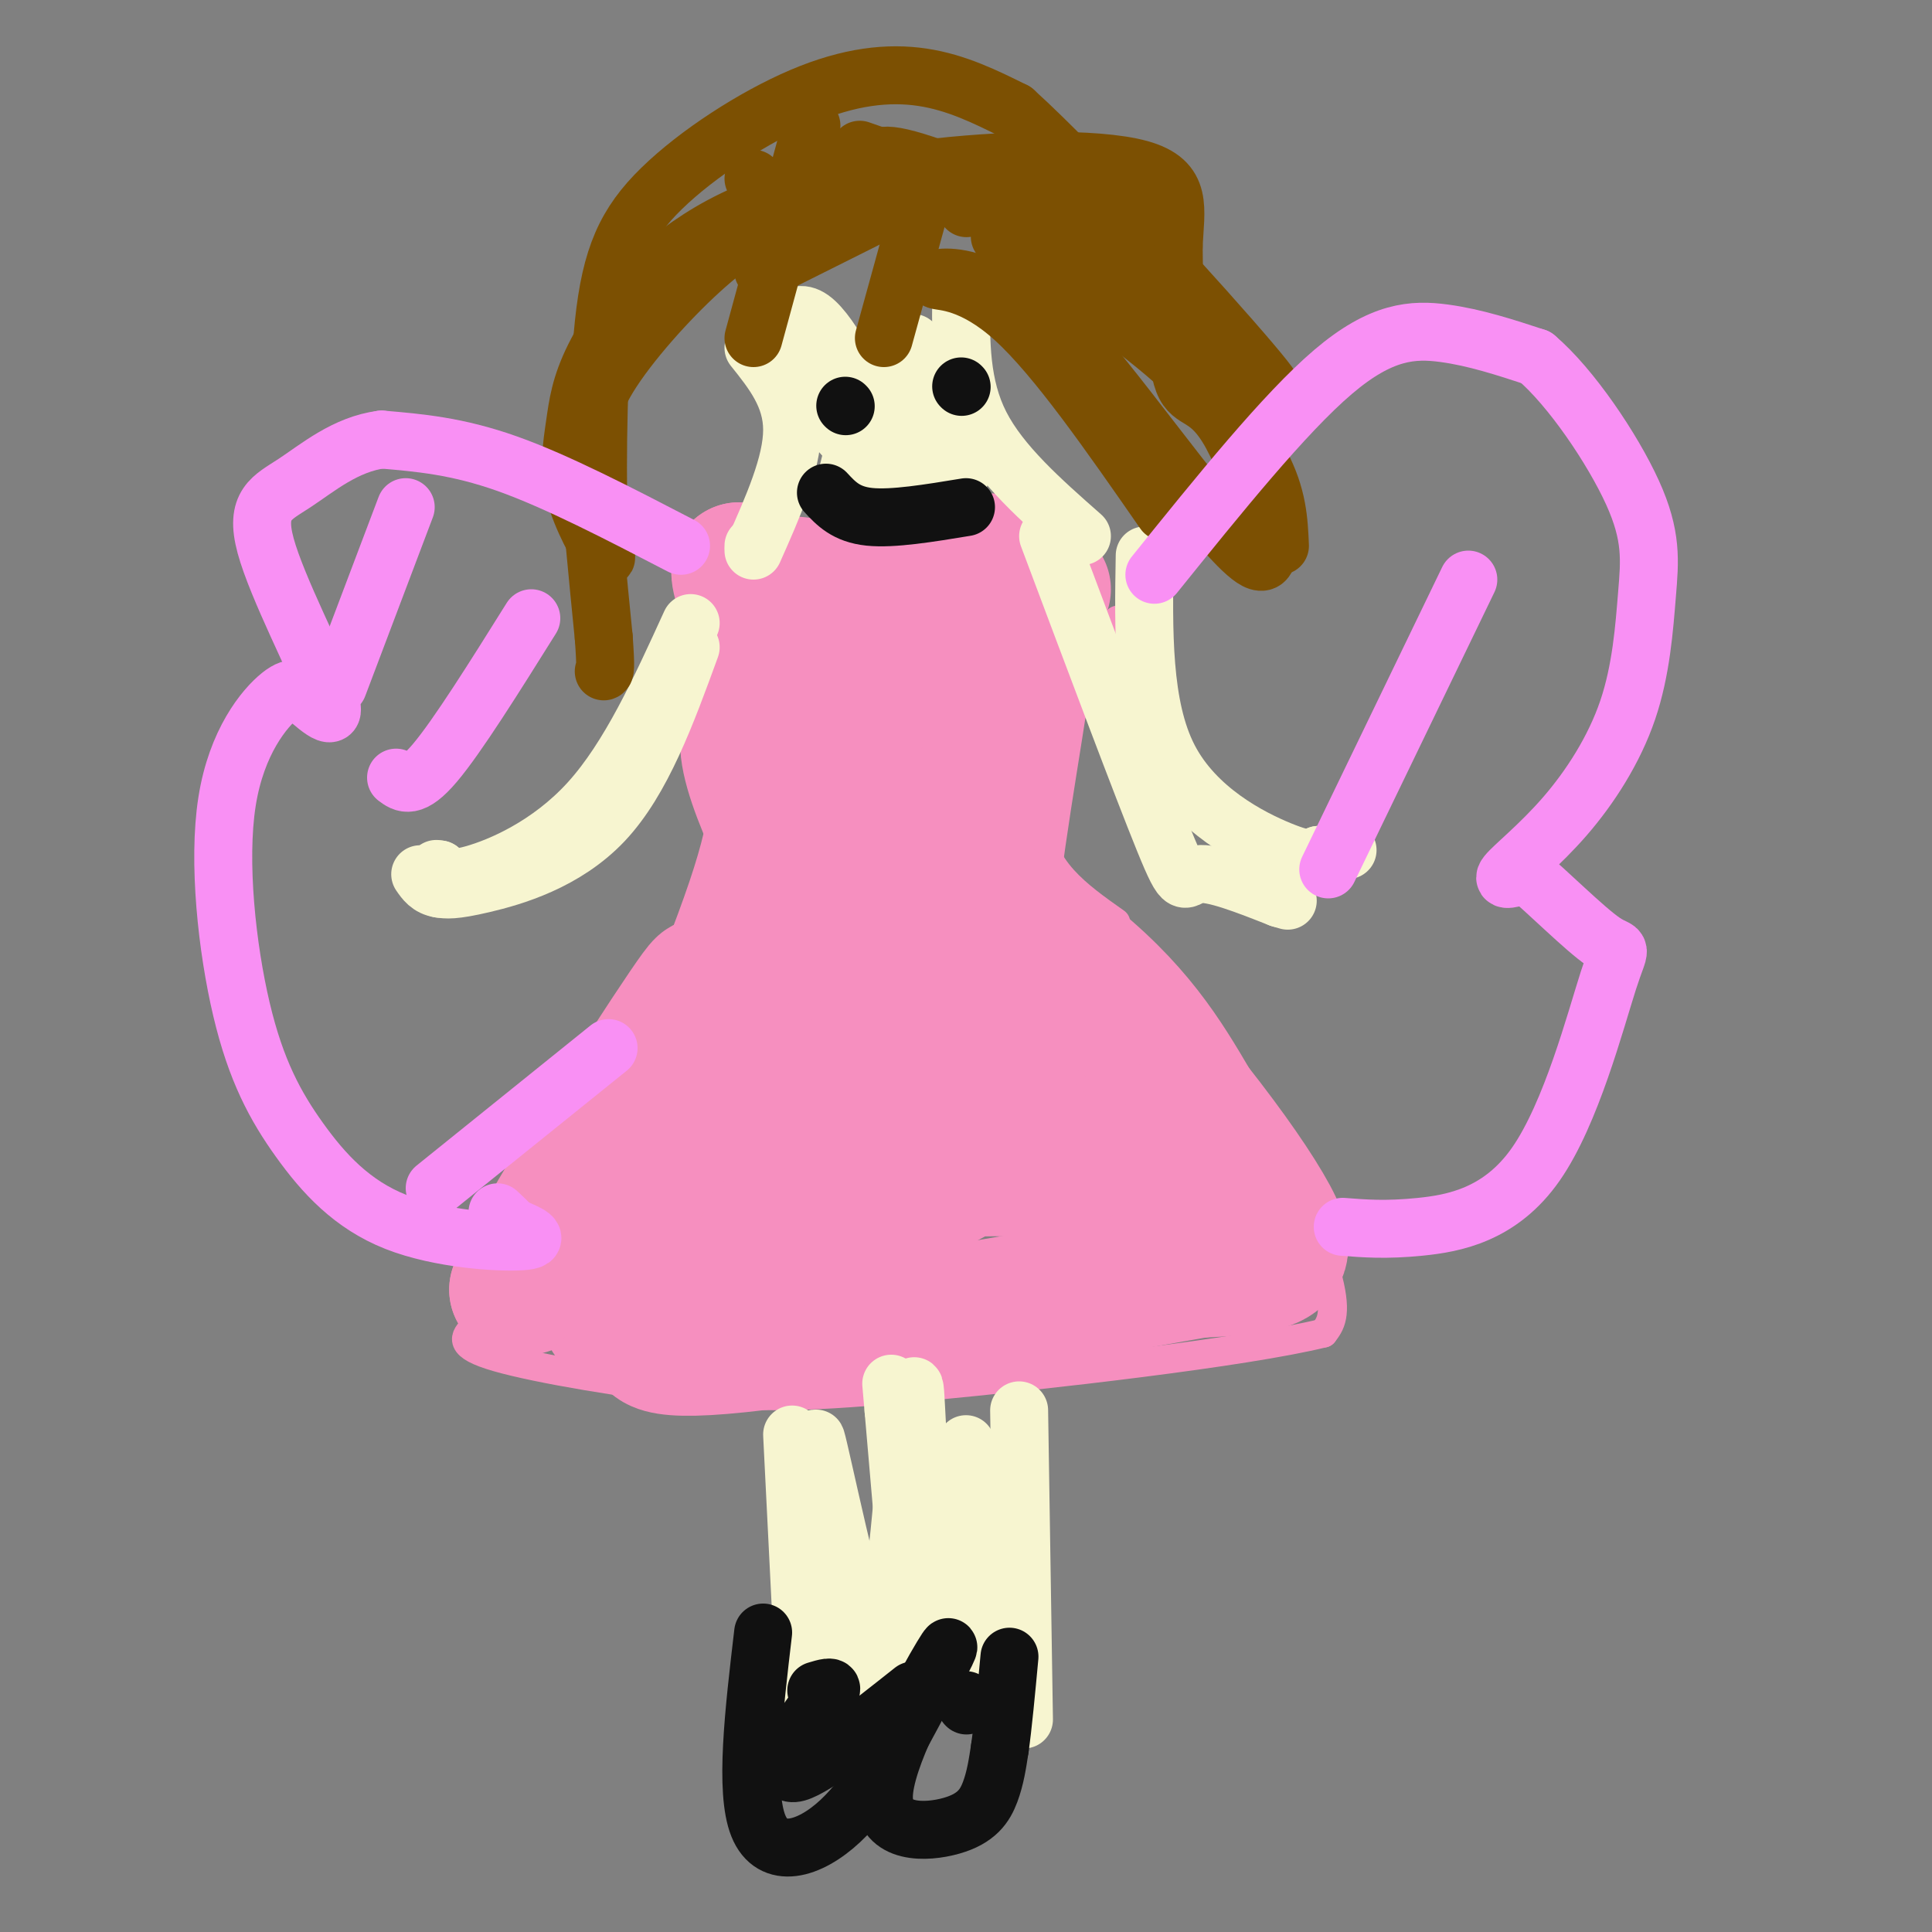 <svg viewBox='0 0 400 400' version='1.1' xmlns='http://www.w3.org/2000/svg' xmlns:xlink='http://www.w3.org/1999/xlink'><rect x="0" y="0" width="400" height="400" fill="#808080" stroke="none"/><g fill='none' stroke='rgb(246,143,191)' stroke-width='6' stroke-linecap='round' stroke-linejoin='round'><path d='M230,193c10.978,13.044 21.956,26.089 30,39c8.044,12.911 13.156,25.689 15,33c1.844,7.311 0.422,9.156 -1,11'/><path d='M274,276c-16.455,4.040 -57.091,8.640 -82,11c-24.909,2.360 -34.091,2.482 -48,1c-13.909,-1.482 -32.545,-4.566 -41,-7c-8.455,-2.434 -6.727,-4.217 -5,-6'/><path d='M98,275c1.267,-9.111 6.933,-28.889 21,-45c14.067,-16.111 36.533,-28.556 59,-41'/><path d='M178,189c9.833,-6.833 4.917,-3.417 0,0'/><path d='M153,199c1.750,-6.750 3.500,-13.500 3,-20c-0.500,-6.500 -3.250,-12.750 -6,-19'/><path d='M150,160c-2.333,-6.333 -5.167,-12.667 -8,-19'/><path d='M231,191c-7.917,-5.583 -15.833,-11.167 -16,-21c-0.167,-9.833 7.417,-23.917 15,-38'/><path d='M230,132c2.500,-6.333 1.250,-3.167 0,0'/></g>
<g fill='none' stroke='rgb(246,143,191)' stroke-width='28' stroke-linecap='round' stroke-linejoin='round'><path d='M194,158c-1.957,19.844 -3.915,39.688 -4,51c-0.085,11.312 1.701,14.092 3,15c1.299,0.908 2.111,-0.056 3,0c0.889,0.056 1.855,1.130 0,-5c-1.855,-6.130 -6.530,-19.466 -6,-29c0.530,-9.534 6.265,-15.267 12,-21'/><path d='M202,169c4.571,-12.917 10.000,-34.708 10,-31c0.000,3.708 -5.429,32.917 -7,49c-1.571,16.083 0.714,19.042 3,22'/><path d='M208,209c5.095,7.619 16.333,15.667 26,26c9.667,10.333 17.762,22.952 16,23c-1.762,0.048 -13.381,-12.476 -25,-25'/><path d='M225,233c-15.536,-16.488 -41.875,-45.208 -43,-53c-1.125,-7.792 22.964,5.345 38,17c15.036,11.655 21.018,21.827 27,32'/><path d='M247,229c7.619,9.643 13.167,17.750 16,23c2.833,5.250 2.952,7.643 0,9c-2.952,1.357 -8.976,1.679 -15,2'/><path d='M248,263c-21.578,3.778 -68.022,12.222 -91,15c-22.978,2.778 -22.489,-0.111 -22,-3'/><path d='M135,275c-6.175,-0.496 -10.614,-0.236 -9,-8c1.614,-7.764 9.281,-23.552 18,-38c8.719,-14.448 18.491,-27.557 26,-34c7.509,-6.443 12.754,-6.222 18,-6'/><path d='M188,189c-8.533,11.600 -38.867,43.600 -56,60c-17.133,16.400 -21.067,17.200 -25,18'/><path d='M107,267c4.131,-10.619 26.958,-46.167 35,-58c8.042,-11.833 1.298,0.048 2,7c0.702,6.952 8.851,8.976 17,11'/><path d='M161,227c3.081,3.204 2.284,5.715 2,9c-0.284,3.285 -0.056,7.344 -8,15c-7.944,7.656 -24.062,18.907 -15,15c9.062,-3.907 43.303,-22.974 60,-31c16.697,-8.026 15.848,-5.013 15,-2'/><path d='M215,233c-5.090,4.036 -25.314,15.127 -36,20c-10.686,4.873 -11.833,3.530 -18,2c-6.167,-1.530 -17.354,-3.245 -9,-6c8.354,-2.755 36.249,-6.549 51,-7c14.751,-0.451 16.357,2.443 17,3c0.643,0.557 0.321,-1.221 0,-3'/><path d='M220,242c-5.714,-6.107 -20.000,-19.875 -33,-42c-13.000,-22.125 -24.714,-52.607 -29,-64c-4.286,-11.393 -1.143,-3.696 2,4'/><path d='M160,140c4.512,12.976 14.792,43.417 20,63c5.208,19.583 5.345,28.310 3,25c-2.345,-3.310 -7.173,-18.655 -12,-34'/><path d='M171,194c-6.798,-14.833 -17.792,-34.917 -16,-42c1.792,-7.083 16.369,-1.167 23,4c6.631,5.167 5.315,9.583 4,14'/><path d='M182,170c-6.298,17.988 -24.042,55.958 -27,60c-2.958,4.042 8.869,-25.845 14,-43c5.131,-17.155 3.565,-21.577 2,-26'/><path d='M171,161c-0.845,-9.834 -3.959,-21.419 -4,-20c-0.041,1.419 2.989,15.844 -1,34c-3.989,18.156 -14.997,40.045 -21,51c-6.003,10.955 -7.002,10.978 -8,11'/><path d='M137,237c-3.464,6.333 -8.125,16.667 -4,7c4.125,-9.667 17.036,-39.333 23,-57c5.964,-17.667 4.982,-23.333 4,-29'/><path d='M160,158c0.833,-7.000 0.917,-10.000 1,-13'/><path d='M178,178c-0.589,-8.077 -1.179,-16.155 0,-26c1.179,-9.845 4.125,-21.458 6,-28c1.875,-6.542 2.679,-8.012 3,0c0.321,8.012 0.161,25.506 0,43'/><path d='M187,167c0.032,10.751 0.112,16.129 -1,9c-1.112,-7.129 -3.415,-26.766 -6,-37c-2.585,-10.234 -5.453,-11.067 -10,-13c-4.547,-1.933 -10.774,-4.967 -17,-8'/><path d='M153,118c-0.500,3.667 6.750,16.833 14,30'/><path d='M155,125c2.583,-1.833 5.167,-3.667 8,-4c2.833,-0.333 5.917,0.833 9,2'/><path d='M181,145c6.778,-10.111 13.556,-20.222 18,-25c4.444,-4.778 6.556,-4.222 9,-3c2.444,1.222 5.222,3.111 8,5'/></g>
<g fill='none' stroke='rgb(247,245,208)' stroke-width='12' stroke-linecap='round' stroke-linejoin='round'><path d='M164,297c0.000,0.000 3.000,60.000 3,60'/><path d='M190,350c0.000,0.000 -5.000,-58.000 -5,-58'/><path d='M185,292c-0.833,-9.667 -0.417,-4.833 0,0'/><path d='M212,356c0.000,0.000 -1.000,-64.000 -1,-64'/><path d='M200,299c0.250,21.667 0.500,43.333 -1,45c-1.500,1.667 -4.750,-16.667 -8,-35'/><path d='M191,309c-1.512,-12.381 -1.292,-25.833 -2,-21c-0.708,4.833 -2.345,27.952 -4,40c-1.655,12.048 -3.327,13.024 -5,14'/><path d='M180,342c-3.622,-9.822 -10.178,-41.378 -11,-44c-0.822,-2.622 4.089,23.689 9,50'/><path d='M178,348c1.833,6.333 1.917,-2.833 2,-12'/><path d='M156,113c0.000,0.000 0.100,0.100 0.1,0.1'/><path d='M156,114c4.000,-9.000 8.000,-18.000 8,-25c0.000,-7.000 -4.000,-12.000 -8,-17'/><path d='M224,111c-8.417,-7.417 -16.833,-14.833 -21,-23c-4.167,-8.167 -4.083,-17.083 -4,-26'/><path d='M184,93c-5.889,-12.000 -11.778,-24.000 -16,-27c-4.222,-3.000 -6.778,3.000 -3,11c3.778,8.000 13.889,18.000 24,28'/><path d='M189,105c3.500,3.333 0.250,-2.333 -3,-8'/><path d='M185,70c0.000,0.000 14.000,28.000 14,28'/><path d='M189,71c0.000,0.000 6.000,9.000 6,9'/><path d='M181,76c0.000,0.000 -7.000,28.000 -7,28'/><path d='M143,134c-5.022,13.778 -10.044,27.556 -18,36c-7.956,8.444 -18.844,11.556 -25,13c-6.156,1.444 -7.578,1.222 -9,1'/><path d='M91,184c-2.167,-0.333 -3.083,-1.667 -4,-3'/><path d='M143,129c-6.356,13.933 -12.711,27.867 -21,37c-8.289,9.133 -18.511,13.467 -24,15c-5.489,1.533 -6.244,0.267 -7,-1'/><path d='M91,180c-1.167,-0.167 -0.583,-0.083 0,0'/><path d='M237,115c-0.267,15.644 -0.533,31.289 5,42c5.533,10.711 16.867,16.489 23,19c6.133,2.511 7.067,1.756 8,1'/><path d='M273,177c2.333,0.000 4.167,-0.500 6,-1'/><path d='M217,111c9.733,25.933 19.467,51.867 24,63c4.533,11.133 3.867,7.467 7,7c3.133,-0.467 10.067,2.267 17,5'/><path d='M265,186c2.833,0.833 1.417,0.417 0,0'/></g>
<g fill='none' stroke='rgb(124,80,2)' stroke-width='12' stroke-linecap='round' stroke-linejoin='round'><path d='M200,43c0.000,0.000 0.100,0.100 0.1,0.1'/><path d='M174,36c0.000,0.000 0.100,0.100 0.1,0.1'/><path d='M156,37c0.000,0.000 0.100,0.100 0.1,0.1'/><path d='M191,41c0.000,0.000 -8.000,29.000 -8,29'/><path d='M168,26c0.000,0.000 -12.000,44.000 -12,44'/><path d='M184,43c0.000,0.000 -26.000,13.000 -26,13'/><path d='M163,43c-5.595,3.399 -11.190,6.798 -18,13c-6.810,6.202 -14.833,15.208 -19,22c-4.167,6.792 -4.476,11.369 -4,20c0.476,8.631 1.738,21.315 3,34'/><path d='M125,132c0.500,6.833 0.250,6.917 0,7'/><path d='M207,49c12.222,7.956 24.444,15.911 34,24c9.556,8.089 16.444,16.311 20,23c3.556,6.689 3.778,11.844 4,17'/><path d='M241,106c-11.149,-16.054 -22.298,-32.107 -31,-40c-8.702,-7.893 -14.958,-7.625 -16,-8c-1.042,-0.375 3.131,-1.393 9,1c5.869,2.393 13.435,8.196 21,14'/><path d='M224,73c11.552,13.394 29.931,39.879 36,43c6.069,3.121 -0.174,-17.121 -5,-26c-4.826,-8.879 -8.236,-6.394 -10,-11c-1.764,-4.606 -1.882,-16.303 -2,-28'/><path d='M243,51c0.316,-7.847 2.105,-13.464 -7,-16c-9.105,-2.536 -29.105,-1.990 -45,0c-15.895,1.990 -27.684,5.426 -36,9c-8.316,3.574 -13.158,7.287 -18,11'/><path d='M137,55c-5.739,5.324 -11.088,13.134 -14,19c-2.912,5.866 -3.389,9.789 -4,14c-0.611,4.211 -1.357,8.711 0,14c1.357,5.289 4.816,11.368 6,13c1.184,1.632 0.092,-1.184 -1,-4'/><path d='M124,111c-0.276,-9.171 -0.466,-30.098 1,-44c1.466,-13.902 4.589,-20.778 12,-28c7.411,-7.222 19.111,-14.791 29,-19c9.889,-4.209 17.968,-5.060 25,-4c7.032,1.060 13.016,4.030 19,7'/><path d='M210,23c14.067,12.733 39.733,41.067 49,52c9.267,10.933 2.133,4.467 -5,-2'/><path d='M178,31c10.244,3.554 20.488,7.107 33,16c12.512,8.893 27.292,23.125 31,24c3.708,0.875 -3.655,-11.607 -9,-18c-5.345,-6.393 -8.673,-6.696 -12,-7'/><path d='M221,46c-8.933,-4.111 -25.267,-10.889 -33,-13c-7.733,-2.111 -6.867,0.444 -6,3'/></g>
<g fill='none' stroke='rgb(17,17,17)' stroke-width='12' stroke-linecap='round' stroke-linejoin='round'><path d='M175,84c0.000,0.000 0.100,0.100 0.1,0.1'/><path d='M199,80c0.000,0.000 0.100,0.100 0.1,0.1'/><path d='M200,105c-7.583,1.250 -15.167,2.500 -20,2c-4.833,-0.500 -6.917,-2.750 -9,-5'/><path d='M158,338c-1.933,16.422 -3.867,32.844 -1,40c2.867,7.156 10.533,5.044 17,-1c6.467,-6.044 11.733,-16.022 17,-26'/><path d='M191,351c4.459,-7.474 7.106,-13.160 4,-8c-3.106,5.160 -11.967,21.167 -12,29c-0.033,7.833 8.760,7.494 14,6c5.240,-1.494 6.926,-4.141 8,-7c1.074,-2.859 1.537,-5.929 2,-9'/><path d='M207,362c0.667,-4.667 1.333,-11.833 2,-19'/><path d='M200,353c0.000,0.000 0.100,0.100 0.1,0.1'/><path d='M200,352c0.000,0.000 0.100,0.100 0.1,0.1'/><path d='M189,350c-10.060,7.964 -20.119,15.929 -24,17c-3.881,1.071 -1.583,-4.750 1,-9c2.583,-4.250 5.452,-6.929 6,-8c0.548,-1.071 -1.226,-0.536 -3,0'/></g>
<g fill='none' stroke='rgb(249,144,244)' stroke-width='12' stroke-linecap='round' stroke-linejoin='round'><path d='M141,113c-12.833,-6.667 -25.667,-13.333 -36,-17c-10.333,-3.667 -18.167,-4.333 -26,-5'/><path d='M79,91c-7.512,0.971 -13.292,5.900 -18,9c-4.708,3.100 -8.344,4.373 -6,13c2.344,8.627 10.670,24.608 13,31c2.330,6.392 -1.335,3.196 -5,0'/><path d='M63,144c-1.227,-0.735 -1.793,-2.573 -5,0c-3.207,2.573 -9.053,9.557 -11,22c-1.947,12.443 0.006,30.345 3,43c2.994,12.655 7.029,20.062 12,27c4.971,6.938 10.877,13.406 20,17c9.123,3.594 21.464,4.312 26,4c4.536,-0.312 1.268,-1.656 -2,-3'/><path d='M106,254c-0.833,-1.000 -1.917,-2.000 -3,-3'/><path d='M239,119c13.489,-16.733 26.978,-33.467 37,-42c10.022,-8.533 16.578,-8.867 23,-8c6.422,0.867 12.711,2.933 19,5'/><path d='M318,74c7.264,6.149 15.924,19.022 20,28c4.076,8.978 3.567,14.060 3,21c-0.567,6.940 -1.193,15.736 -4,24c-2.807,8.264 -7.794,15.994 -13,22c-5.206,6.006 -10.630,10.287 -12,12c-1.370,1.713 1.315,0.856 4,0'/><path d='M316,181c4.027,3.247 12.096,11.365 16,14c3.904,2.635 3.644,-0.211 1,8c-2.644,8.211 -7.674,27.480 -15,38c-7.326,10.520 -16.950,12.291 -24,13c-7.050,0.709 -11.525,0.354 -16,0'/><path d='M110,128c-7.667,12.250 -15.333,24.500 -20,30c-4.667,5.500 -6.333,4.250 -8,3'/><path d='M84,105c0.000,0.000 -14.000,37.000 -14,37'/><path d='M126,217c0.000,0.000 -36.000,29.000 -36,29'/><path d='M304,120c0.000,0.000 -29.000,60.000 -29,60'/></g>
</svg>
